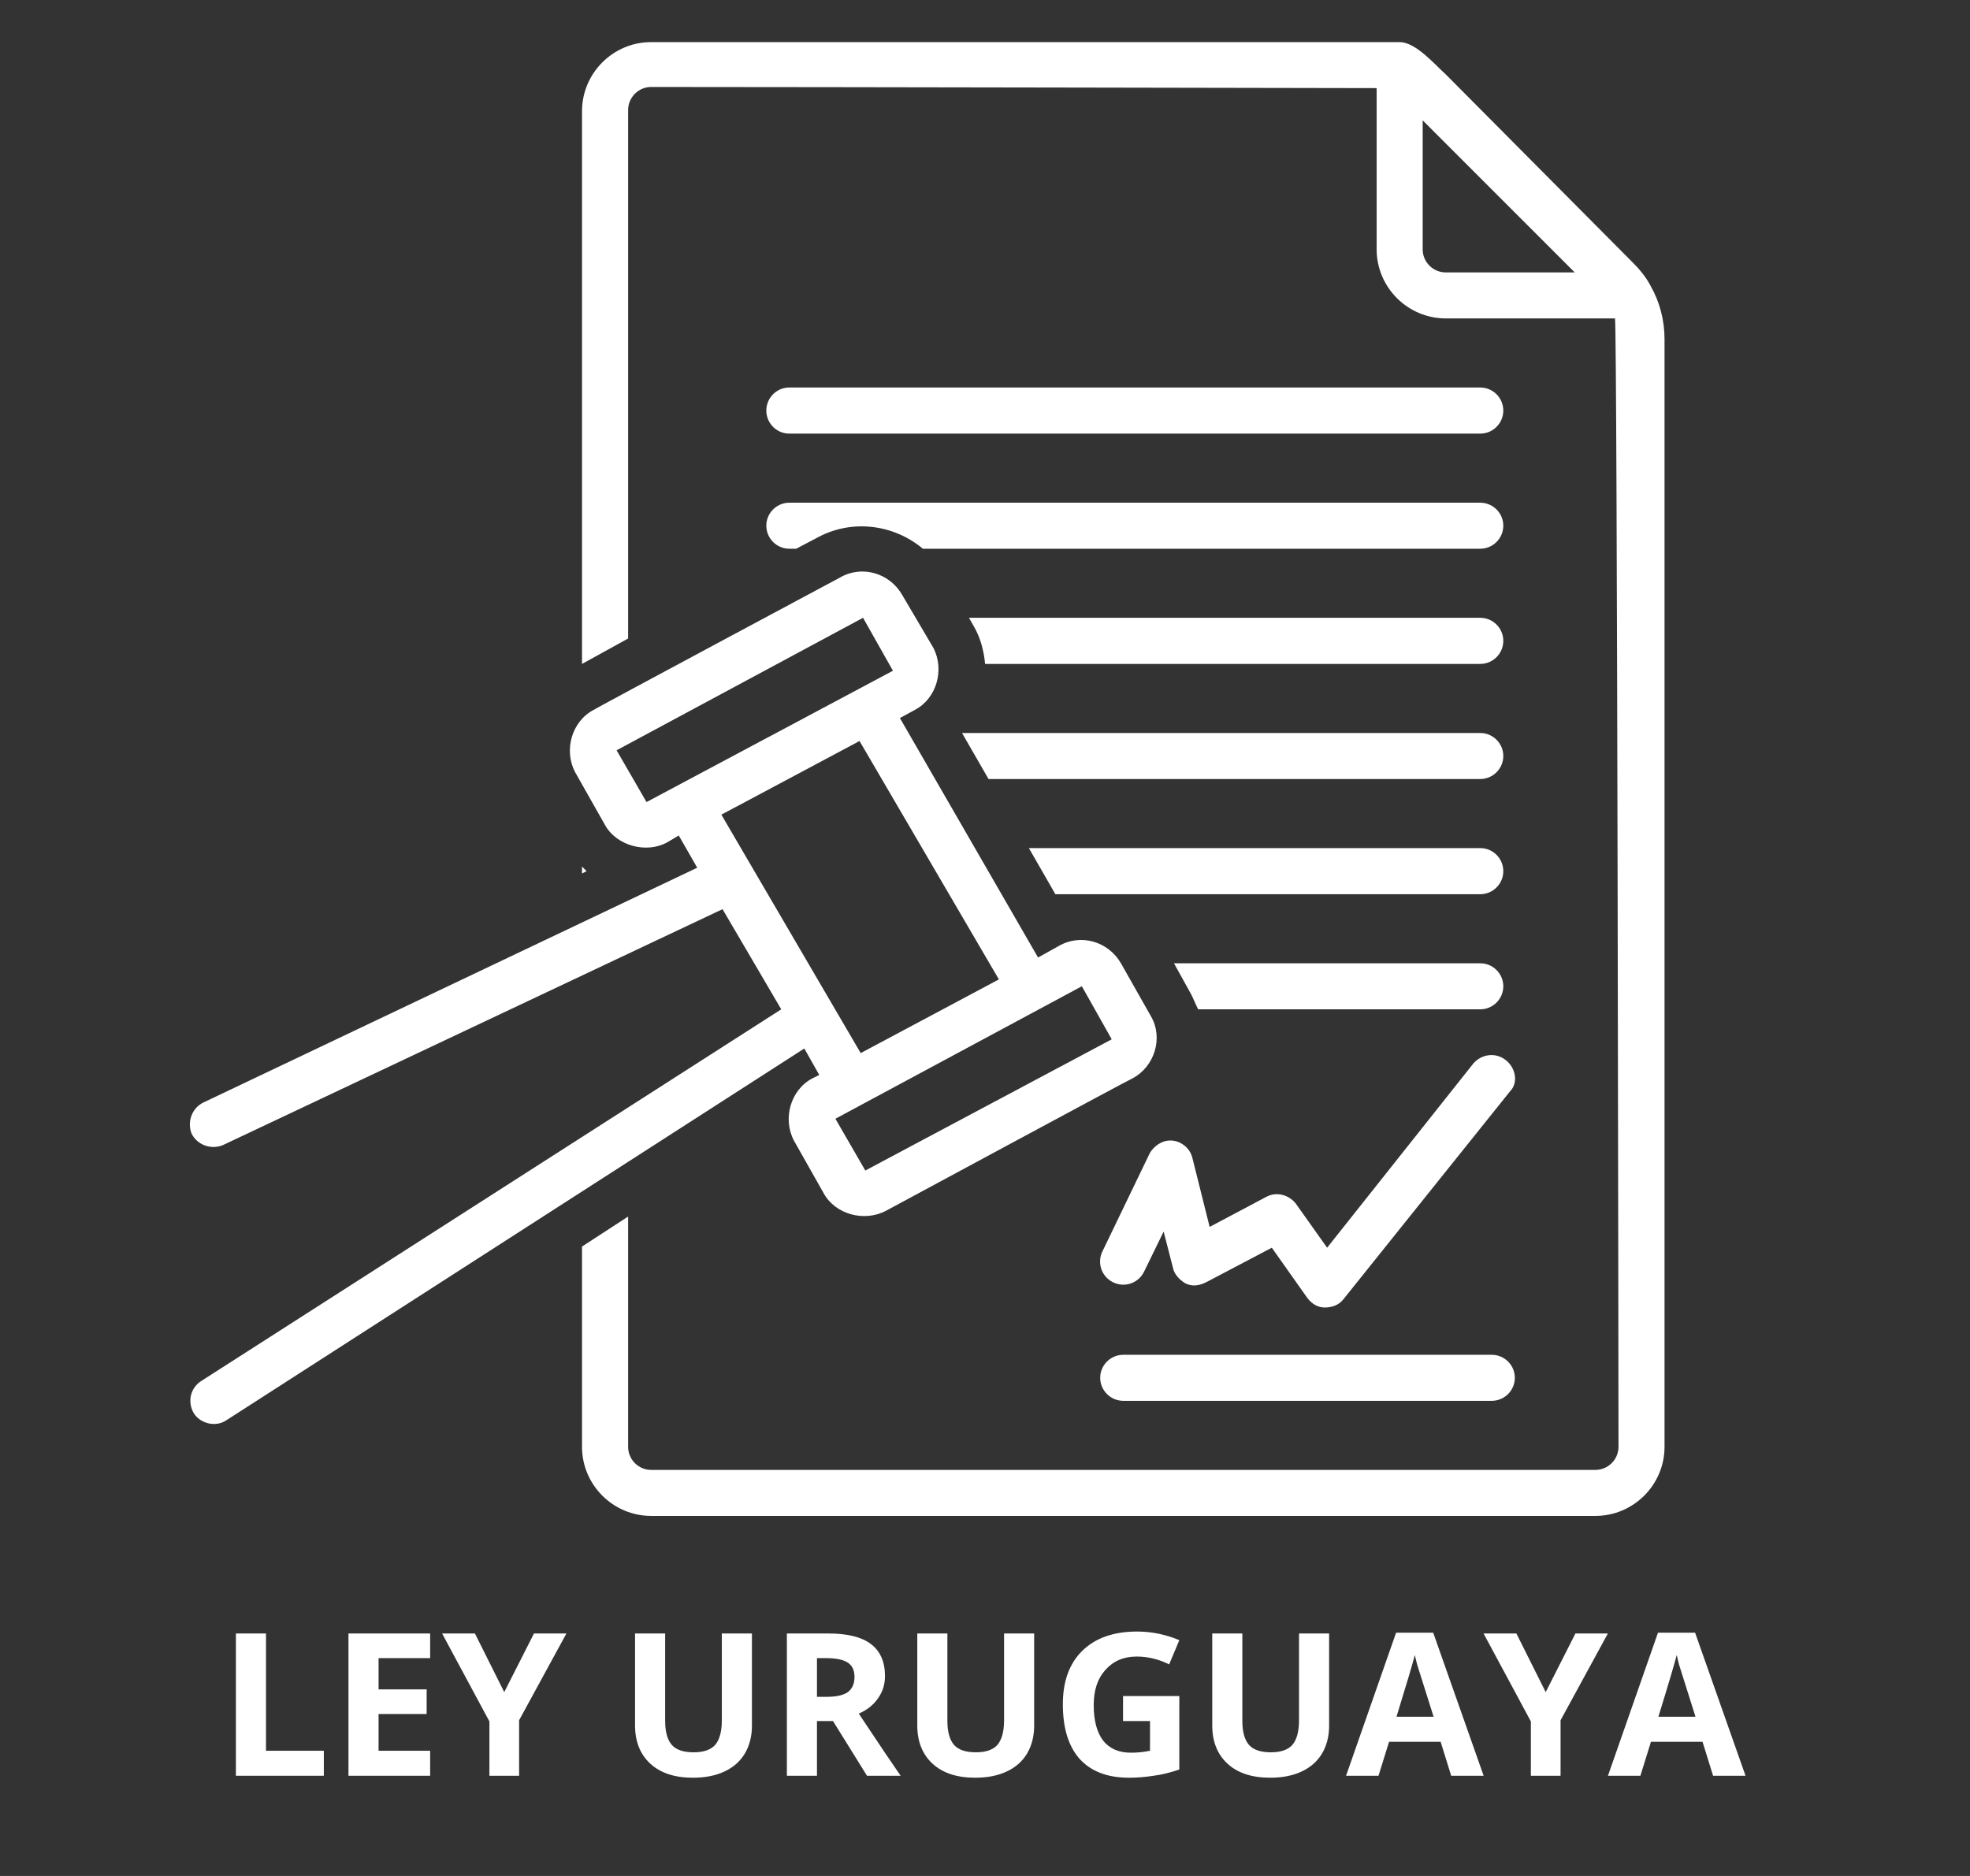 <svg xmlns="http://www.w3.org/2000/svg" xmlns:xlink="http://www.w3.org/1999/xlink" width="105" zoomAndPan="magnify" viewBox="0 0 78.75 75" height="100" preserveAspectRatio="xMidYMid meet" version="1.2"><rect x="0" y="0" width="78.75" height="75" fill="#333333" stroke="none"/><defs><clipPath id="261024b751"><path d="M 23 1.613 L 66.539 1.613 L 66.539 60.676 L 23 60.676 Z M 23 1.613 "/></clipPath><clipPath id="1cf42b1a53"><path d="M 7.477 22 L 47 22 L 47 57 L 7.477 57 Z M 7.477 22 "/></clipPath></defs><g id="955d0a18c7"><path style=" stroke:none;fill-rule:nonzero;fill:#ffffff;fill-opacity:1;" d="M 59.172 38.512 L 46.93 38.512 L 47.617 39.754 C 47.711 39.938 47.801 40.168 47.895 40.352 L 59.172 40.352 C 59.68 40.352 60.094 39.938 60.094 39.43 C 60.094 38.926 59.68 38.512 59.172 38.512 Z M 59.172 38.512 "/><path style=" stroke:none;fill-rule:nonzero;fill:#ffffff;fill-opacity:1;" d="M 59.172 35.75 C 59.68 35.75 60.094 35.336 60.094 34.828 C 60.094 34.32 59.68 33.906 59.172 33.906 L 41.129 33.906 L 42.188 35.75 Z M 59.172 35.75 "/><path style=" stroke:none;fill-rule:nonzero;fill:#ffffff;fill-opacity:1;" d="M 39.516 31.145 L 59.172 31.145 C 59.68 31.145 60.094 30.73 60.094 30.223 C 60.094 29.719 59.68 29.305 59.172 29.305 L 38.457 29.305 Z M 39.516 31.145 "/><path style=" stroke:none;fill-rule:nonzero;fill:#ffffff;fill-opacity:1;" d="M 59.172 26.543 C 59.68 26.543 60.094 26.129 60.094 25.621 C 60.094 25.113 59.68 24.699 59.172 24.699 L 38.734 24.699 L 38.918 25.023 C 39.195 25.484 39.332 26.035 39.379 26.543 Z M 59.172 26.543 "/><path style=" stroke:none;fill-rule:nonzero;fill:#ffffff;fill-opacity:1;" d="M 31.551 21.938 L 31.828 21.938 L 32.703 21.477 C 34.086 20.742 35.742 20.973 36.891 21.938 L 59.172 21.938 C 59.68 21.938 60.094 21.523 60.094 21.016 C 60.094 20.512 59.68 20.098 59.172 20.098 L 31.551 20.098 C 31.047 20.098 30.633 20.512 30.633 21.016 C 30.633 21.523 31.047 21.938 31.551 21.938 Z M 31.551 21.938 "/><path style=" stroke:none;fill-rule:nonzero;fill:#ffffff;fill-opacity:1;" d="M 31.551 17.336 L 59.172 17.336 C 59.68 17.336 60.094 16.922 60.094 16.414 C 60.094 15.906 59.68 15.492 59.172 15.492 L 31.551 15.492 C 31.047 15.492 30.633 15.906 30.633 16.414 C 30.633 16.922 31.047 17.336 31.551 17.336 Z M 31.551 17.336 "/><path style=" stroke:none;fill-rule:nonzero;fill:#ffffff;fill-opacity:1;" d="M 23.266 34.922 L 23.449 34.828 C 23.402 34.781 23.359 34.734 23.266 34.645 Z M 23.266 34.922 "/><g clip-rule="nonzero" clip-path="url(#261024b751)"><path style=" stroke:none;fill-rule:nonzero;fill:#ffffff;fill-opacity:1;" d="M 65.988 11.441 C 65.801 11.074 65.527 10.75 65.25 10.477 C 65.25 10.477 57.793 2.973 57.793 2.973 C 57.332 2.559 56.594 1.684 55.949 1.684 C 55.812 1.684 32.195 1.684 26.027 1.684 C 24.508 1.684 23.266 2.926 23.266 4.445 L 23.266 26.543 L 25.109 25.527 C 25.109 25.527 25.109 4.445 25.109 4.398 C 25.109 3.895 25.523 3.477 26.027 3.477 C 32.195 3.477 54.938 3.523 55.031 3.523 L 55.031 9.969 C 55.031 11.488 56.273 12.73 57.793 12.73 L 64.559 12.73 C 64.652 13.008 64.699 57.844 64.699 57.844 C 64.699 58.352 64.281 58.766 63.777 58.766 L 26.027 58.766 C 25.523 58.766 25.109 58.352 25.109 57.844 L 25.109 48.637 L 23.266 49.836 L 23.266 57.844 C 23.266 59.363 24.508 60.605 26.027 60.605 L 63.777 60.605 C 65.297 60.605 66.539 59.363 66.539 57.844 L 66.539 13.559 C 66.539 12.824 66.355 12.086 65.988 11.441 Z M 57.793 10.891 C 57.285 10.891 56.871 10.477 56.871 9.969 L 56.871 4.812 L 62.949 10.891 Z M 57.793 10.891 "/></g><g clip-rule="nonzero" clip-path="url(#1cf42b1a53)"><path style=" stroke:none;fill-rule:nonzero;fill:#ffffff;fill-opacity:1;" d="M 32.75 42.977 C 32.75 42.977 32.473 43.113 32.473 43.113 C 31.598 43.574 31.277 44.727 31.738 45.602 C 31.738 45.602 32.934 47.719 32.934 47.719 C 33.395 48.547 34.543 48.867 35.418 48.406 C 35.418 48.406 45.227 43.113 45.27 43.113 C 46.145 42.652 46.516 41.504 46.008 40.629 L 44.809 38.512 C 44.305 37.637 43.199 37.312 42.324 37.82 L 41.496 38.281 L 35.973 28.707 C 35.973 28.707 36.57 28.383 36.57 28.383 C 37.445 27.922 37.766 26.773 37.309 25.898 L 36.062 23.781 C 35.559 22.906 34.453 22.582 33.578 23.09 C 33.578 23.09 23.773 28.336 23.727 28.383 C 22.852 28.844 22.531 29.996 22.988 30.867 C 22.988 30.867 24.188 32.988 24.188 32.988 C 24.648 33.816 25.844 34.137 26.672 33.676 L 27.133 33.402 L 27.871 34.691 L 8.121 44.082 C 7.66 44.312 7.477 44.863 7.66 45.324 C 7.891 45.785 8.441 45.969 8.902 45.785 L 28.883 36.348 L 31.23 40.352 L 8.027 55.223 C 7.613 55.496 7.477 56.051 7.754 56.512 C 8.027 56.926 8.629 57.062 9.043 56.785 L 32.152 41.918 Z M 43.246 39.43 L 44.441 41.551 L 34.59 46.797 L 33.395 44.727 Z M 25.844 32.066 L 24.648 29.996 L 34.5 24.699 L 35.695 26.816 Z M 28.836 32.57 L 34.359 29.625 L 39.93 39.156 L 34.406 42.102 Z M 28.836 32.57 "/></g><path style=" stroke:none;fill-rule:nonzero;fill:#ffffff;fill-opacity:1;" d="M 59.633 54.164 L 44.902 54.164 C 44.395 54.164 43.98 54.578 43.98 55.082 C 43.98 55.59 44.395 56.004 44.902 56.004 L 59.633 56.004 C 60.141 56.004 60.555 55.59 60.555 55.082 C 60.555 54.578 60.141 54.164 59.633 54.164 Z M 59.633 54.164 "/><path style=" stroke:none;fill-rule:nonzero;fill:#ffffff;fill-opacity:1;" d="M 60.188 42.379 C 59.773 42.055 59.219 42.148 58.898 42.516 L 53.051 49.883 L 51.809 48.133 C 51.531 47.766 51.023 47.625 50.609 47.855 L 48.355 49.051 L 47.664 46.289 C 47.574 45.922 47.25 45.645 46.883 45.602 C 46.516 45.555 46.145 45.785 45.961 46.105 L 44.074 50.02 C 43.844 50.48 44.027 51.031 44.488 51.262 C 44.949 51.492 45.5 51.309 45.73 50.848 L 46.516 49.238 L 46.883 50.664 C 46.93 50.941 47.156 51.172 47.387 51.309 C 47.664 51.445 47.941 51.402 48.219 51.262 L 50.84 49.883 L 52.27 51.906 C 52.453 52.137 52.684 52.273 52.957 52.273 C 53.234 52.273 53.512 52.184 53.695 51.953 L 60.371 43.621 C 60.691 43.297 60.602 42.699 60.188 42.379 Z M 60.188 42.379 "/><g style="fill:#ffffff;fill-opacity:1;"><g transform="translate(8.711, 70.994)"><path style="stroke:none" d="M 0.719 0 L 0.719 -5.688 L 1.922 -5.688 L 1.922 -1 L 4.234 -1 L 4.234 0 Z M 0.719 0 "/></g></g><g style="fill:#ffffff;fill-opacity:1;"><g transform="translate(13.211, 70.994)"><path style="stroke:none" d="M 3.984 0 L 0.719 0 L 0.719 -5.688 L 3.984 -5.688 L 3.984 -4.703 L 1.922 -4.703 L 1.922 -3.453 L 3.844 -3.453 L 3.844 -2.469 L 1.922 -2.469 L 1.922 -1 L 3.984 -1 Z M 3.984 0 "/></g></g><g style="fill:#ffffff;fill-opacity:1;"><g transform="translate(17.673, 70.994)"><path style="stroke:none" d="M 2.484 -3.344 L 3.672 -5.688 L 4.969 -5.688 L 3.078 -2.219 L 3.078 0 L 1.891 0 L 1.891 -2.172 L 0 -5.688 L 1.312 -5.688 Z M 2.484 -3.344 "/></g></g><g style="fill:#ffffff;fill-opacity:1;"><g transform="translate(22.645, 70.994)"><path style="stroke:none" d=""/></g></g><g style="fill:#ffffff;fill-opacity:1;"><g transform="translate(24.714, 70.994)"><path style="stroke:none" d="M 5.344 -5.688 L 5.344 -2 C 5.344 -1.582 5.25 -1.211 5.062 -0.891 C 4.875 -0.578 4.602 -0.336 4.25 -0.172 C 3.895 -0.004 3.473 0.078 2.984 0.078 C 2.254 0.078 1.688 -0.109 1.281 -0.484 C 0.875 -0.859 0.672 -1.367 0.672 -2.016 L 0.672 -5.688 L 1.875 -5.688 L 1.875 -2.203 C 1.875 -1.766 1.961 -1.441 2.141 -1.234 C 2.316 -1.035 2.609 -0.938 3.016 -0.938 C 3.41 -0.938 3.695 -1.035 3.875 -1.234 C 4.051 -1.441 4.141 -1.77 4.141 -2.219 L 4.141 -5.688 Z M 5.344 -5.688 "/></g></g><g style="fill:#ffffff;fill-opacity:1;"><g transform="translate(30.736, 70.994)"><path style="stroke:none" d="M 1.922 -3.156 L 2.312 -3.156 C 2.695 -3.156 2.977 -3.219 3.156 -3.344 C 3.332 -3.477 3.422 -3.68 3.422 -3.953 C 3.422 -4.223 3.328 -4.414 3.141 -4.531 C 2.961 -4.645 2.676 -4.703 2.281 -4.703 L 1.922 -4.703 Z M 1.922 -2.188 L 1.922 0 L 0.719 0 L 0.719 -5.688 L 2.375 -5.688 C 3.145 -5.688 3.711 -5.547 4.078 -5.266 C 4.453 -4.984 4.641 -4.555 4.641 -3.984 C 4.641 -3.648 4.547 -3.352 4.359 -3.094 C 4.18 -2.832 3.926 -2.629 3.594 -2.484 C 4.445 -1.203 5.004 -0.375 5.266 0 L 3.922 0 L 2.562 -2.188 Z M 1.922 -2.188 "/></g></g><g style="fill:#ffffff;fill-opacity:1;"><g transform="translate(35.996, 70.994)"><path style="stroke:none" d="M 5.344 -5.688 L 5.344 -2 C 5.344 -1.582 5.25 -1.211 5.062 -0.891 C 4.875 -0.578 4.602 -0.336 4.25 -0.172 C 3.895 -0.004 3.473 0.078 2.984 0.078 C 2.254 0.078 1.688 -0.109 1.281 -0.484 C 0.875 -0.859 0.672 -1.367 0.672 -2.016 L 0.672 -5.688 L 1.875 -5.688 L 1.875 -2.203 C 1.875 -1.766 1.961 -1.441 2.141 -1.234 C 2.316 -1.035 2.609 -0.938 3.016 -0.938 C 3.41 -0.938 3.695 -1.035 3.875 -1.234 C 4.051 -1.441 4.141 -1.77 4.141 -2.219 L 4.141 -5.688 Z M 5.344 -5.688 "/></g></g><g style="fill:#ffffff;fill-opacity:1;"><g transform="translate(42.018, 70.994)"><path style="stroke:none" d="M 2.875 -3.188 L 5.125 -3.188 L 5.125 -0.25 C 4.758 -0.125 4.414 -0.039 4.094 0 C 3.77 0.051 3.441 0.078 3.109 0.078 C 2.254 0.078 1.598 -0.172 1.141 -0.672 C 0.691 -1.18 0.469 -1.91 0.469 -2.859 C 0.469 -3.773 0.727 -4.488 1.25 -5 C 1.77 -5.508 2.5 -5.766 3.438 -5.766 C 4.02 -5.766 4.582 -5.648 5.125 -5.422 L 4.719 -4.453 C 4.301 -4.66 3.867 -4.766 3.422 -4.766 C 2.898 -4.766 2.484 -4.586 2.172 -4.234 C 1.859 -3.891 1.703 -3.422 1.703 -2.828 C 1.703 -2.211 1.828 -1.738 2.078 -1.406 C 2.336 -1.082 2.707 -0.922 3.188 -0.922 C 3.438 -0.922 3.691 -0.945 3.953 -1 L 3.953 -2.188 L 2.875 -2.188 Z M 2.875 -3.188 "/></g></g><g style="fill:#ffffff;fill-opacity:1;"><g transform="translate(47.787, 70.994)"><path style="stroke:none" d="M 5.344 -5.688 L 5.344 -2 C 5.344 -1.582 5.25 -1.211 5.062 -0.891 C 4.875 -0.578 4.602 -0.336 4.25 -0.172 C 3.895 -0.004 3.473 0.078 2.984 0.078 C 2.254 0.078 1.688 -0.109 1.281 -0.484 C 0.875 -0.859 0.672 -1.367 0.672 -2.016 L 0.672 -5.688 L 1.875 -5.688 L 1.875 -2.203 C 1.875 -1.766 1.961 -1.441 2.141 -1.234 C 2.316 -1.035 2.609 -0.938 3.016 -0.938 C 3.41 -0.938 3.695 -1.035 3.875 -1.234 C 4.051 -1.441 4.141 -1.77 4.141 -2.219 L 4.141 -5.688 Z M 5.344 -5.688 "/></g></g><g style="fill:#ffffff;fill-opacity:1;"><g transform="translate(53.808, 70.994)"><path style="stroke:none" d="M 4.203 0 L 3.781 -1.359 L 1.719 -1.359 L 1.297 0 L 0 0 L 2 -5.719 L 3.484 -5.719 L 5.5 0 Z M 3.5 -2.359 C 3.113 -3.586 2.895 -4.281 2.844 -4.438 C 2.801 -4.602 2.77 -4.734 2.75 -4.828 C 2.664 -4.492 2.422 -3.672 2.016 -2.359 Z M 3.5 -2.359 "/></g></g><g style="fill:#ffffff;fill-opacity:1;"><g transform="translate(59.305, 70.994)"><path style="stroke:none" d="M 2.484 -3.344 L 3.672 -5.688 L 4.969 -5.688 L 3.078 -2.219 L 3.078 0 L 1.891 0 L 1.891 -2.172 L 0 -5.688 L 1.312 -5.688 Z M 2.484 -3.344 "/></g></g><g style="fill:#ffffff;fill-opacity:1;"><g transform="translate(64.277, 70.994)"><path style="stroke:none" d="M 4.203 0 L 3.781 -1.359 L 1.719 -1.359 L 1.297 0 L 0 0 L 2 -5.719 L 3.484 -5.719 L 5.5 0 Z M 3.5 -2.359 C 3.113 -3.586 2.895 -4.281 2.844 -4.438 C 2.801 -4.602 2.77 -4.734 2.75 -4.828 C 2.664 -4.492 2.422 -3.672 2.016 -2.359 Z M 3.5 -2.359 "/></g></g></g></svg>